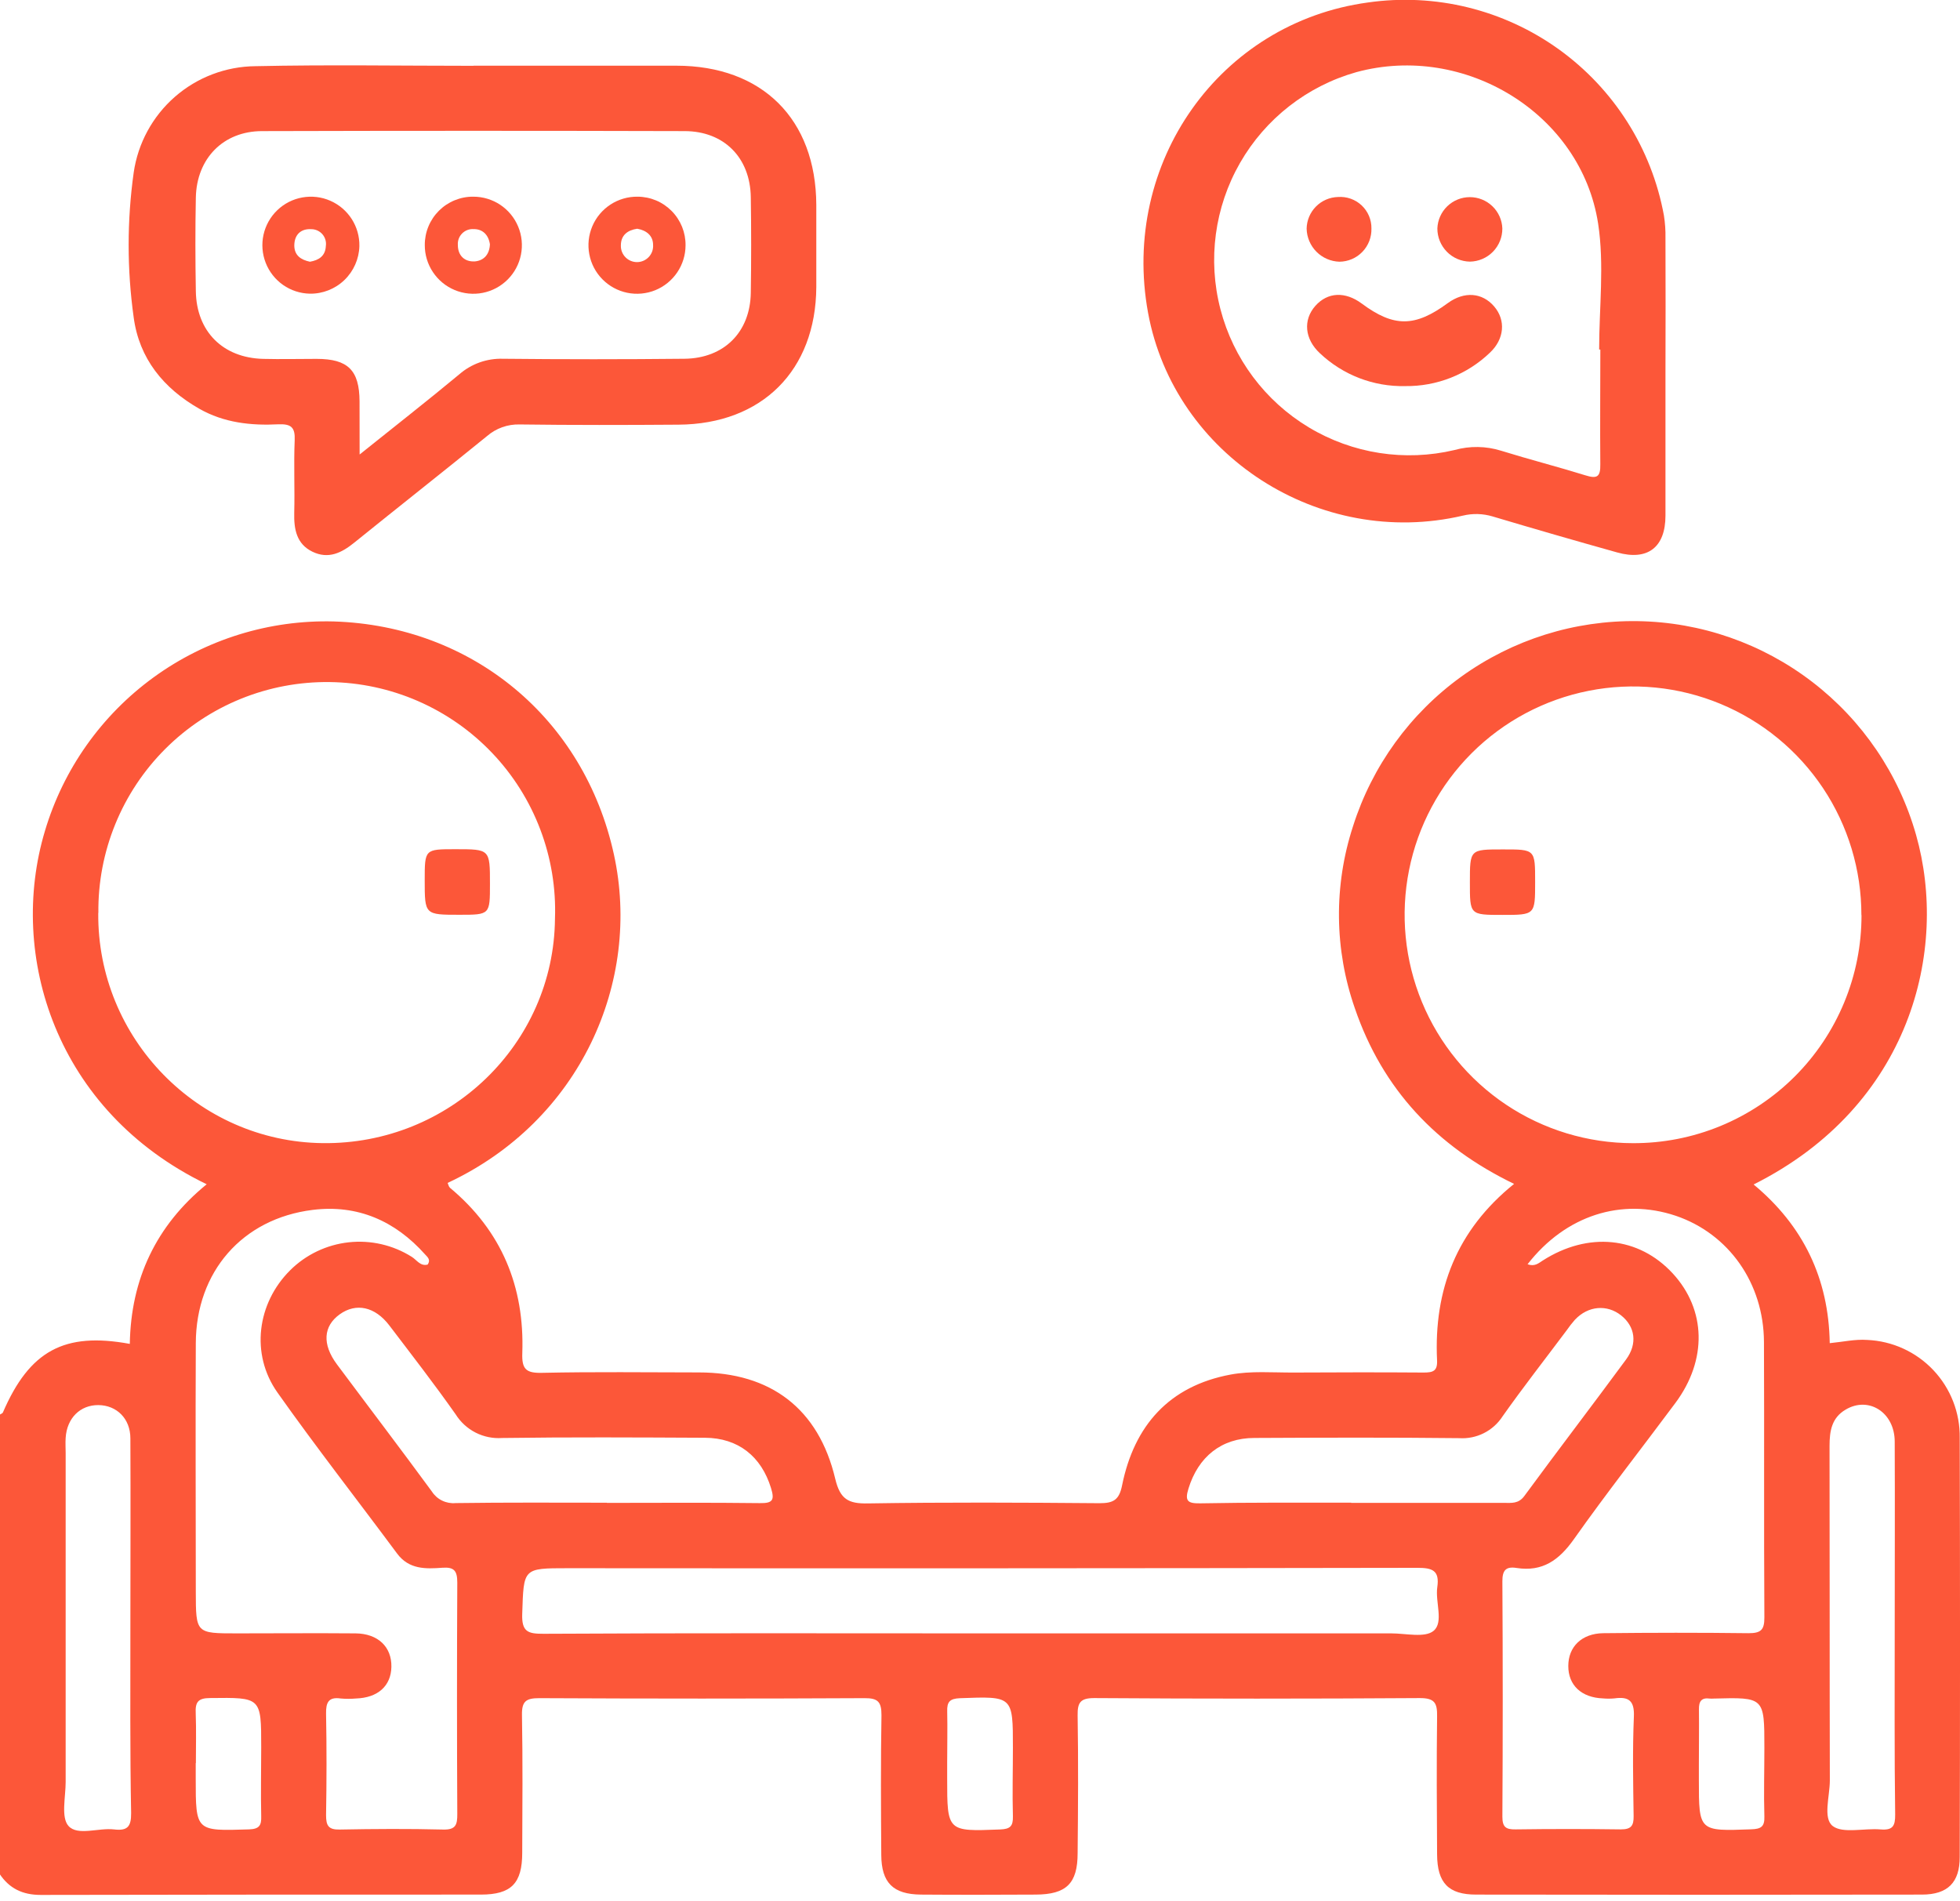<svg xmlns="http://www.w3.org/2000/svg" width="100" height="97" viewBox="0 0 100 97" fill="none"><g id="Layer_1" clip-path="url(#clip0_649_9652)"><path id="Vector" d="M0 72.176C0.05 72.143 0.128 72.12 0.148 72.072C1.508 68.922 3.281 67.957 6.623 68.573C6.677 65.269 7.962 62.535 10.545 60.428C2.818 56.692 0.393 48.732 2.291 42.406C3.228 39.249 5.18 36.49 7.845 34.556C10.51 32.622 13.739 31.622 17.03 31.71C24.087 31.932 29.802 36.646 31.322 43.599C32.738 50.073 29.624 57.189 22.838 60.359C22.878 60.445 22.895 60.556 22.96 60.61C25.595 62.807 26.767 65.658 26.648 69.041C26.619 69.858 26.832 70.069 27.651 70.05C30.318 69.992 32.989 70.027 35.656 70.029C39.319 70.029 41.767 71.878 42.615 75.46C42.864 76.504 43.288 76.734 44.286 76.713C48.223 76.65 52.162 76.669 56.101 76.702C56.807 76.702 57.099 76.535 57.247 75.802C57.864 72.736 59.656 70.721 62.788 70.138C63.833 69.944 64.929 70.04 66.001 70.035C68.214 70.023 70.428 70.019 72.64 70.035C73.118 70.035 73.346 69.958 73.319 69.409C73.15 65.812 74.317 62.772 77.249 60.409C73.277 58.49 70.537 55.566 69.129 51.46C68.077 48.455 68.043 45.188 69.031 42.162C70.005 39.087 71.944 36.409 74.56 34.523C77.177 32.638 80.331 31.646 83.556 31.694C86.78 31.743 89.903 32.83 92.461 34.794C95.02 36.758 96.877 39.494 97.757 42.596C99.428 48.475 97.49 56.422 89.47 60.439C92.007 62.544 93.302 65.243 93.354 68.536C94.012 68.473 94.643 68.327 95.261 68.371C96.545 68.425 97.757 68.977 98.639 69.911C99.522 70.845 100.005 72.086 99.986 73.371C100.006 80.501 100.006 87.63 99.986 94.758C99.986 96.051 99.378 96.671 98.064 96.673C90.48 96.686 82.896 96.686 75.313 96.673C73.895 96.673 73.329 96.076 73.321 94.62C73.306 92.276 73.292 89.933 73.321 87.59C73.334 86.896 73.2 86.642 72.427 86.646C66.894 86.683 61.361 86.683 55.829 86.646C55.119 86.646 54.971 86.874 54.981 87.529C55.019 89.873 55.004 92.218 54.981 94.561C54.981 96.107 54.405 96.665 52.845 96.673C50.892 96.683 48.939 96.688 46.986 96.673C45.566 96.66 44.971 96.069 44.963 94.647C44.946 92.27 44.933 89.894 44.973 87.519C44.973 86.842 44.8 86.646 44.11 86.65C38.577 86.678 33.045 86.678 27.513 86.65C26.846 86.65 26.619 86.802 26.631 87.504C26.673 89.846 26.654 92.191 26.644 94.534C26.644 96.103 26.084 96.671 24.539 96.673C17.053 96.673 9.568 96.673 2.08 96.69C1.149 96.69 0.476 96.362 -0.025 95.612L0 72.176ZM5.013 46.579C4.954 52.976 10.098 58.254 16.464 58.329C22.939 58.407 28.258 53.269 28.315 46.876C28.371 45.323 28.116 43.775 27.565 42.323C27.014 40.87 26.179 39.542 25.107 38.418C24.036 37.293 22.75 36.394 21.326 35.773C19.902 35.152 18.369 34.822 16.816 34.803C15.262 34.784 13.721 35.075 12.282 35.66C10.843 36.245 9.535 37.112 8.436 38.21C7.337 39.308 6.468 40.614 5.882 42.053C5.295 43.491 5.002 45.032 5.019 46.585L5.013 46.579ZM94.969 46.692C94.971 44.387 94.29 42.133 93.012 40.215C91.733 38.298 89.915 36.802 87.786 35.918C85.657 35.034 83.314 34.801 81.054 35.249C78.793 35.697 76.715 36.805 75.084 38.433C73.453 40.062 72.342 42.137 71.89 44.398C71.439 46.658 71.668 49.001 72.549 51.131C73.429 53.261 74.922 55.082 76.837 56.364C78.753 57.645 81.006 58.33 83.311 58.331C84.842 58.337 86.359 58.04 87.775 57.457C89.191 56.874 90.478 56.017 91.562 54.936C92.646 53.854 93.505 52.569 94.091 51.154C94.677 49.74 94.977 48.223 94.975 46.692H94.969ZM21.819 64.526C21.986 64.286 21.819 64.148 21.69 64.01C20.159 62.293 18.239 61.452 15.953 61.736C12.36 62.181 10.006 64.898 9.99 68.528C9.969 72.757 9.99 76.988 9.99 81.218C9.994 83.344 9.994 83.344 12.082 83.344C14.098 83.344 16.115 83.327 18.139 83.344C19.292 83.356 19.988 84.039 19.969 85.052C19.95 86.03 19.277 86.631 18.162 86.667C17.903 86.69 17.642 86.69 17.383 86.667C16.757 86.575 16.625 86.876 16.636 87.446C16.669 89.171 16.665 90.896 16.636 92.621C16.636 93.154 16.755 93.367 17.333 93.354C19.09 93.321 20.848 93.31 22.605 93.354C23.256 93.373 23.334 93.11 23.331 92.558C23.311 88.621 23.311 84.684 23.331 80.748C23.331 80.138 23.16 79.952 22.563 79.996C21.727 80.058 20.869 80.088 20.265 79.277C18.231 76.535 16.13 73.847 14.159 71.059C12.768 69.096 13.114 66.495 14.808 64.812C15.612 64.015 16.662 63.514 17.787 63.39C18.913 63.266 20.047 63.526 21.005 64.129C21.258 64.282 21.443 64.626 21.819 64.526ZM77.937 64.509C78.296 64.641 78.49 64.463 78.709 64.321C81.03 62.836 83.607 63.095 85.345 64.979C87.049 66.83 87.112 69.388 85.483 71.583C83.757 73.906 81.968 76.178 80.297 78.544C79.545 79.605 78.701 80.215 77.373 80.006C76.836 79.921 76.648 80.121 76.652 80.691C76.676 84.693 76.676 88.695 76.652 92.698C76.652 93.229 76.83 93.354 77.327 93.346C79.115 93.321 80.904 93.321 82.694 93.346C83.216 93.346 83.356 93.168 83.348 92.667C83.323 90.975 83.29 89.282 83.361 87.592C83.396 86.771 83.091 86.56 82.367 86.662C82.172 86.68 81.976 86.68 81.782 86.662C80.683 86.621 80.013 85.99 80.015 85.006C80.017 84.023 80.7 83.354 81.79 83.335C84.263 83.308 86.736 83.304 89.209 83.335C89.835 83.335 90.023 83.177 90.019 82.529C89.99 77.845 90.019 73.158 89.998 68.473C89.984 65.472 88.202 62.957 85.504 62.038C82.73 61.105 79.877 62.016 77.937 64.509ZM49.885 83.344C56.913 83.344 63.944 83.344 70.98 83.344C71.723 83.344 72.707 83.586 73.148 83.21C73.666 82.767 73.221 81.748 73.331 80.988C73.455 80.136 73.089 79.998 72.308 80C57.859 80.025 43.411 80.031 28.964 80.019C26.667 80.019 26.723 80.019 26.644 82.343C26.61 83.273 26.942 83.367 27.734 83.365C35.119 83.323 42.506 83.344 49.885 83.344ZM30.959 76.686C33.563 76.686 36.166 76.665 38.77 76.698C39.432 76.709 39.524 76.537 39.338 75.931C38.843 74.317 37.667 73.371 35.967 73.363C32.517 73.346 29.075 73.327 25.618 73.375C25.151 73.408 24.683 73.312 24.266 73.1C23.848 72.887 23.497 72.565 23.248 72.168C22.164 70.627 21.007 69.135 19.866 67.634C19.133 66.669 18.166 66.464 17.331 67.066C16.496 67.667 16.425 68.59 17.193 69.62C18.805 71.784 20.441 73.931 22.037 76.109C22.165 76.308 22.346 76.468 22.559 76.571C22.773 76.674 23.01 76.718 23.246 76.696C25.825 76.66 28.396 76.675 30.967 76.677L30.959 76.686ZM68.933 76.686H76.742C77.122 76.686 77.475 76.738 77.772 76.335C79.484 74.002 81.245 71.704 82.96 69.373C83.559 68.559 83.425 67.688 82.711 67.12C81.997 66.552 81.028 66.619 80.349 67.346C80.199 67.516 80.06 67.695 79.931 67.882C78.837 69.344 77.717 70.775 76.663 72.268C76.426 72.635 76.096 72.932 75.706 73.128C75.316 73.324 74.88 73.412 74.445 73.383C70.963 73.344 67.479 73.356 64.002 73.373C62.308 73.373 61.132 74.344 60.637 75.954C60.439 76.591 60.595 76.717 61.226 76.709C63.799 76.66 66.37 76.677 68.941 76.675L68.933 76.686ZM6.652 83.051C6.652 79.833 6.667 76.615 6.652 73.394C6.652 72.383 5.95 71.704 5.021 71.696C4.092 71.688 3.413 72.36 3.35 73.367C3.331 73.624 3.35 73.887 3.35 74.146C3.35 79.739 3.35 85.331 3.35 90.923C3.35 91.698 3.102 92.74 3.498 93.175C3.964 93.688 5.027 93.254 5.823 93.348C6.491 93.427 6.698 93.219 6.69 92.513C6.631 89.361 6.652 86.205 6.652 83.051ZM96.669 83.122C96.669 79.937 96.683 76.75 96.669 73.563C96.669 72.068 95.338 71.226 94.163 71.928C93.453 72.346 93.344 73.02 93.344 73.778C93.356 79.467 93.344 85.159 93.359 90.848C93.359 91.652 92.995 92.78 93.507 93.175C94.019 93.569 95.115 93.277 95.946 93.348C96.573 93.4 96.698 93.172 96.692 92.586C96.65 89.432 96.669 86.268 96.669 83.122ZM48.325 89.962V90.742C48.325 93.457 48.325 93.457 51.024 93.35C51.539 93.331 51.692 93.185 51.679 92.68C51.646 91.512 51.679 90.343 51.679 89.173C51.679 86.535 51.679 86.552 48.979 86.652C48.455 86.673 48.31 86.84 48.327 87.333C48.346 88.208 48.325 89.085 48.325 89.962ZM9.986 89.962V90.743C9.986 93.459 9.986 93.429 12.701 93.346C13.239 93.329 13.342 93.137 13.327 92.667C13.3 91.5 13.327 90.33 13.327 89.16C13.327 86.589 13.327 86.615 10.727 86.644C10.1 86.644 9.956 86.853 9.986 87.429C10.017 88.279 9.994 89.125 9.994 89.969L9.986 89.962ZM86.677 90.044V90.823C86.677 93.454 86.677 93.44 89.353 93.342C89.848 93.325 90.036 93.21 90.019 92.686C89.984 91.516 90.019 90.347 90.019 89.177C90.019 86.602 90.019 86.602 87.431 86.671C87.367 86.676 87.302 86.676 87.237 86.671C86.805 86.612 86.673 86.815 86.681 87.226C86.692 88.164 86.677 89.108 86.677 90.05V90.044Z" fill="#FC5739"></path><path id="Vector_2" d="M24.158 3.352C27.607 3.352 31.05 3.352 34.503 3.352C38.889 3.352 41.629 6.08 41.648 10.453C41.648 11.853 41.648 13.252 41.648 14.651C41.623 18.897 38.88 21.642 34.616 21.669C31.915 21.688 29.215 21.694 26.514 21.658C25.902 21.641 25.305 21.854 24.843 22.256C22.598 24.083 20.322 25.871 18.078 27.686C17.425 28.216 16.754 28.544 15.942 28.152C15.129 27.759 14.992 27.005 15.012 26.172C15.044 24.935 14.983 23.697 15.035 22.462C15.063 21.811 14.858 21.627 14.217 21.65C12.807 21.723 11.426 21.575 10.163 20.854C8.337 19.81 7.101 18.292 6.821 16.197C6.478 13.746 6.478 11.259 6.821 8.807C7.037 7.309 7.782 5.938 8.922 4.941C10.062 3.945 11.521 3.39 13.035 3.377C16.742 3.296 20.451 3.358 24.16 3.358L24.158 3.352ZM18.344 23.194C20.152 21.744 21.813 20.447 23.433 19.1C24.047 18.565 24.84 18.282 25.654 18.306C28.742 18.338 31.831 18.338 34.921 18.306C36.947 18.285 38.277 16.94 38.306 14.94C38.331 13.315 38.331 11.689 38.306 10.063C38.277 8.051 36.947 6.694 34.931 6.69C27.746 6.67 20.561 6.67 13.375 6.69C11.391 6.69 10.033 8.087 9.992 10.079C9.96 11.673 9.964 13.267 9.992 14.86C10.023 16.911 11.368 18.258 13.421 18.312C14.332 18.335 15.242 18.312 16.153 18.312C17.759 18.312 18.335 18.895 18.344 20.476C18.348 21.335 18.348 22.174 18.348 23.206L18.344 23.194Z" fill="#FC5739"></path><path id="Vector_3" d="M84.973 19.089C84.973 21.495 84.973 23.893 84.973 26.309C84.973 27.93 84.062 28.626 82.51 28.189C80.386 27.595 78.268 26.983 76.157 26.353C75.662 26.204 75.136 26.189 74.634 26.311C67.324 28.018 59.914 23.239 58.575 15.963C57.168 8.306 62.228 1.157 69.789 0.127C73.222 -0.365 76.713 0.49 79.529 2.515C82.345 4.54 84.267 7.576 84.893 10.988C84.954 11.373 84.981 11.763 84.973 12.153C84.981 14.467 84.981 16.779 84.973 19.089ZM81.641 17.836H81.589C81.589 15.691 81.859 13.505 81.537 11.41C80.674 5.8 74.735 2.176 69.2 3.682C66.692 4.391 64.562 6.054 63.266 8.314C61.97 10.575 61.611 13.254 62.267 15.776C62.923 18.298 64.541 20.463 66.774 21.806C69.007 23.149 71.677 23.564 74.213 22.962C74.992 22.745 75.817 22.758 76.589 22.999C78.014 23.442 79.459 23.811 80.881 24.252C81.472 24.436 81.662 24.355 81.648 23.68C81.631 21.744 81.65 19.793 81.65 17.842L81.641 17.836Z" fill="#FC5739"></path><path id="Vector_4" d="M24.998 45.1C24.998 46.677 24.998 46.677 23.438 46.677C21.669 46.677 21.669 46.677 21.669 44.914C21.669 43.331 21.669 43.331 23.233 43.331C24.998 43.331 24.998 43.331 24.998 45.1Z" fill="#FC5739"></path><path id="Vector_5" d="M78.323 45.013C78.323 46.684 78.323 46.684 76.652 46.684C74.981 46.684 74.994 46.684 74.994 45.013C74.994 43.342 74.994 43.342 76.665 43.342C78.335 43.342 78.323 43.331 78.323 45.013Z" fill="#FC5739"></path><path id="Vector_6" d="M15.809 14.985C15.319 14.975 14.844 14.82 14.443 14.54C14.042 14.259 13.733 13.866 13.556 13.411C13.378 12.955 13.339 12.456 13.444 11.979C13.55 11.501 13.794 11.065 14.147 10.726C14.5 10.387 14.945 10.16 15.427 10.075C15.909 9.989 16.405 10.047 16.853 10.244C17.301 10.44 17.681 10.764 17.945 11.176C18.209 11.588 18.345 12.069 18.336 12.559C18.318 13.214 18.043 13.836 17.57 14.291C17.097 14.745 16.464 14.995 15.809 14.985ZM15.809 13.356C16.266 13.277 16.6 13.068 16.625 12.552C16.641 12.446 16.633 12.338 16.603 12.234C16.573 12.131 16.521 12.036 16.451 11.954C16.381 11.873 16.294 11.808 16.197 11.763C16.099 11.718 15.993 11.694 15.886 11.694C15.368 11.661 15.019 11.957 15.015 12.529C15.021 13.037 15.353 13.258 15.817 13.356H15.809Z" fill="#FC5739"></path><path id="Vector_7" d="M24.146 10.036C24.636 10.035 25.116 10.179 25.524 10.451C25.932 10.723 26.25 11.111 26.438 11.564C26.626 12.017 26.675 12.515 26.579 12.996C26.483 13.477 26.247 13.919 25.9 14.265C25.553 14.612 25.111 14.848 24.63 14.943C24.148 15.038 23.65 14.988 23.197 14.799C22.744 14.61 22.358 14.291 22.087 13.883C21.815 13.475 21.671 12.995 21.673 12.504C21.671 12.179 21.734 11.857 21.858 11.556C21.982 11.256 22.164 10.983 22.394 10.753C22.624 10.524 22.897 10.342 23.198 10.219C23.498 10.096 23.821 10.033 24.146 10.036ZM24.996 12.466C24.925 11.98 24.622 11.683 24.16 11.69C24.052 11.683 23.945 11.7 23.844 11.738C23.743 11.777 23.651 11.837 23.576 11.914C23.5 11.991 23.441 12.083 23.404 12.185C23.367 12.286 23.352 12.394 23.36 12.502C23.36 13.037 23.699 13.371 24.233 13.338C24.699 13.294 24.975 12.97 24.996 12.466Z" fill="#FC5739"></path><path id="Vector_8" d="M34.977 12.519C34.976 13.01 34.829 13.489 34.554 13.896C34.28 14.303 33.891 14.62 33.437 14.806C32.982 14.991 32.483 15.038 32.002 14.939C31.521 14.84 31.081 14.601 30.736 14.251C30.391 13.902 30.158 13.458 30.067 12.975C29.975 12.493 30.029 11.995 30.221 11.543C30.413 11.091 30.735 10.707 31.146 10.438C31.557 10.17 32.038 10.03 32.529 10.036C32.853 10.037 33.174 10.102 33.473 10.227C33.772 10.353 34.043 10.537 34.27 10.768C34.498 10.998 34.677 11.272 34.799 11.572C34.92 11.873 34.981 12.195 34.977 12.519ZM32.513 11.671C32.028 11.74 31.677 11.995 31.677 12.523C31.673 12.634 31.692 12.745 31.732 12.849C31.773 12.953 31.834 13.048 31.912 13.127C31.99 13.207 32.083 13.27 32.186 13.312C32.289 13.355 32.4 13.376 32.511 13.374C32.622 13.373 32.732 13.348 32.834 13.303C32.936 13.258 33.027 13.192 33.103 13.111C33.179 13.029 33.237 12.933 33.275 12.828C33.312 12.723 33.328 12.611 33.321 12.5C33.321 12.034 32.997 11.757 32.513 11.671Z" fill="#FC5739"></path><path id="Vector_9" d="M71.692 19.701C70.08 19.737 68.52 19.137 67.347 18.03C66.558 17.302 66.475 16.322 67.109 15.608C67.744 14.893 68.644 14.871 69.474 15.487C71.115 16.706 72.189 16.7 73.87 15.464C74.706 14.856 75.62 14.923 76.23 15.633C76.84 16.343 76.75 17.304 76.021 17.991C74.859 19.108 73.304 19.722 71.692 19.701Z" fill="#FC5739"></path><path id="Vector_10" d="M74.994 13.35C74.551 13.342 74.128 13.161 73.818 12.844C73.508 12.527 73.334 12.102 73.335 11.658C73.351 11.229 73.532 10.822 73.841 10.524C74.15 10.226 74.563 10.059 74.993 10.059C75.422 10.059 75.835 10.226 76.144 10.524C76.454 10.822 76.635 11.229 76.65 11.658C76.653 12.102 76.48 12.528 76.17 12.845C75.86 13.162 75.437 13.343 74.994 13.35Z" fill="#FC5739"></path><path id="Vector_11" d="M69.971 11.656C69.977 11.876 69.94 12.095 69.861 12.3C69.782 12.504 69.663 12.691 69.51 12.85C69.358 13.008 69.176 13.134 68.974 13.221C68.772 13.307 68.555 13.353 68.335 13.354C67.895 13.34 67.476 13.158 67.165 12.845C66.855 12.532 66.675 12.112 66.665 11.671C66.671 11.247 66.841 10.842 67.139 10.54C67.437 10.238 67.84 10.064 68.264 10.052C68.484 10.036 68.705 10.065 68.912 10.139C69.12 10.212 69.31 10.328 69.471 10.479C69.631 10.63 69.759 10.812 69.845 11.015C69.931 11.218 69.974 11.436 69.971 11.656Z" fill="#FC5739"></path></g><defs><clipPath id="clip0_649_9652"><rect width="100" height="96.692" fill="white"></rect></clipPath></defs></svg>